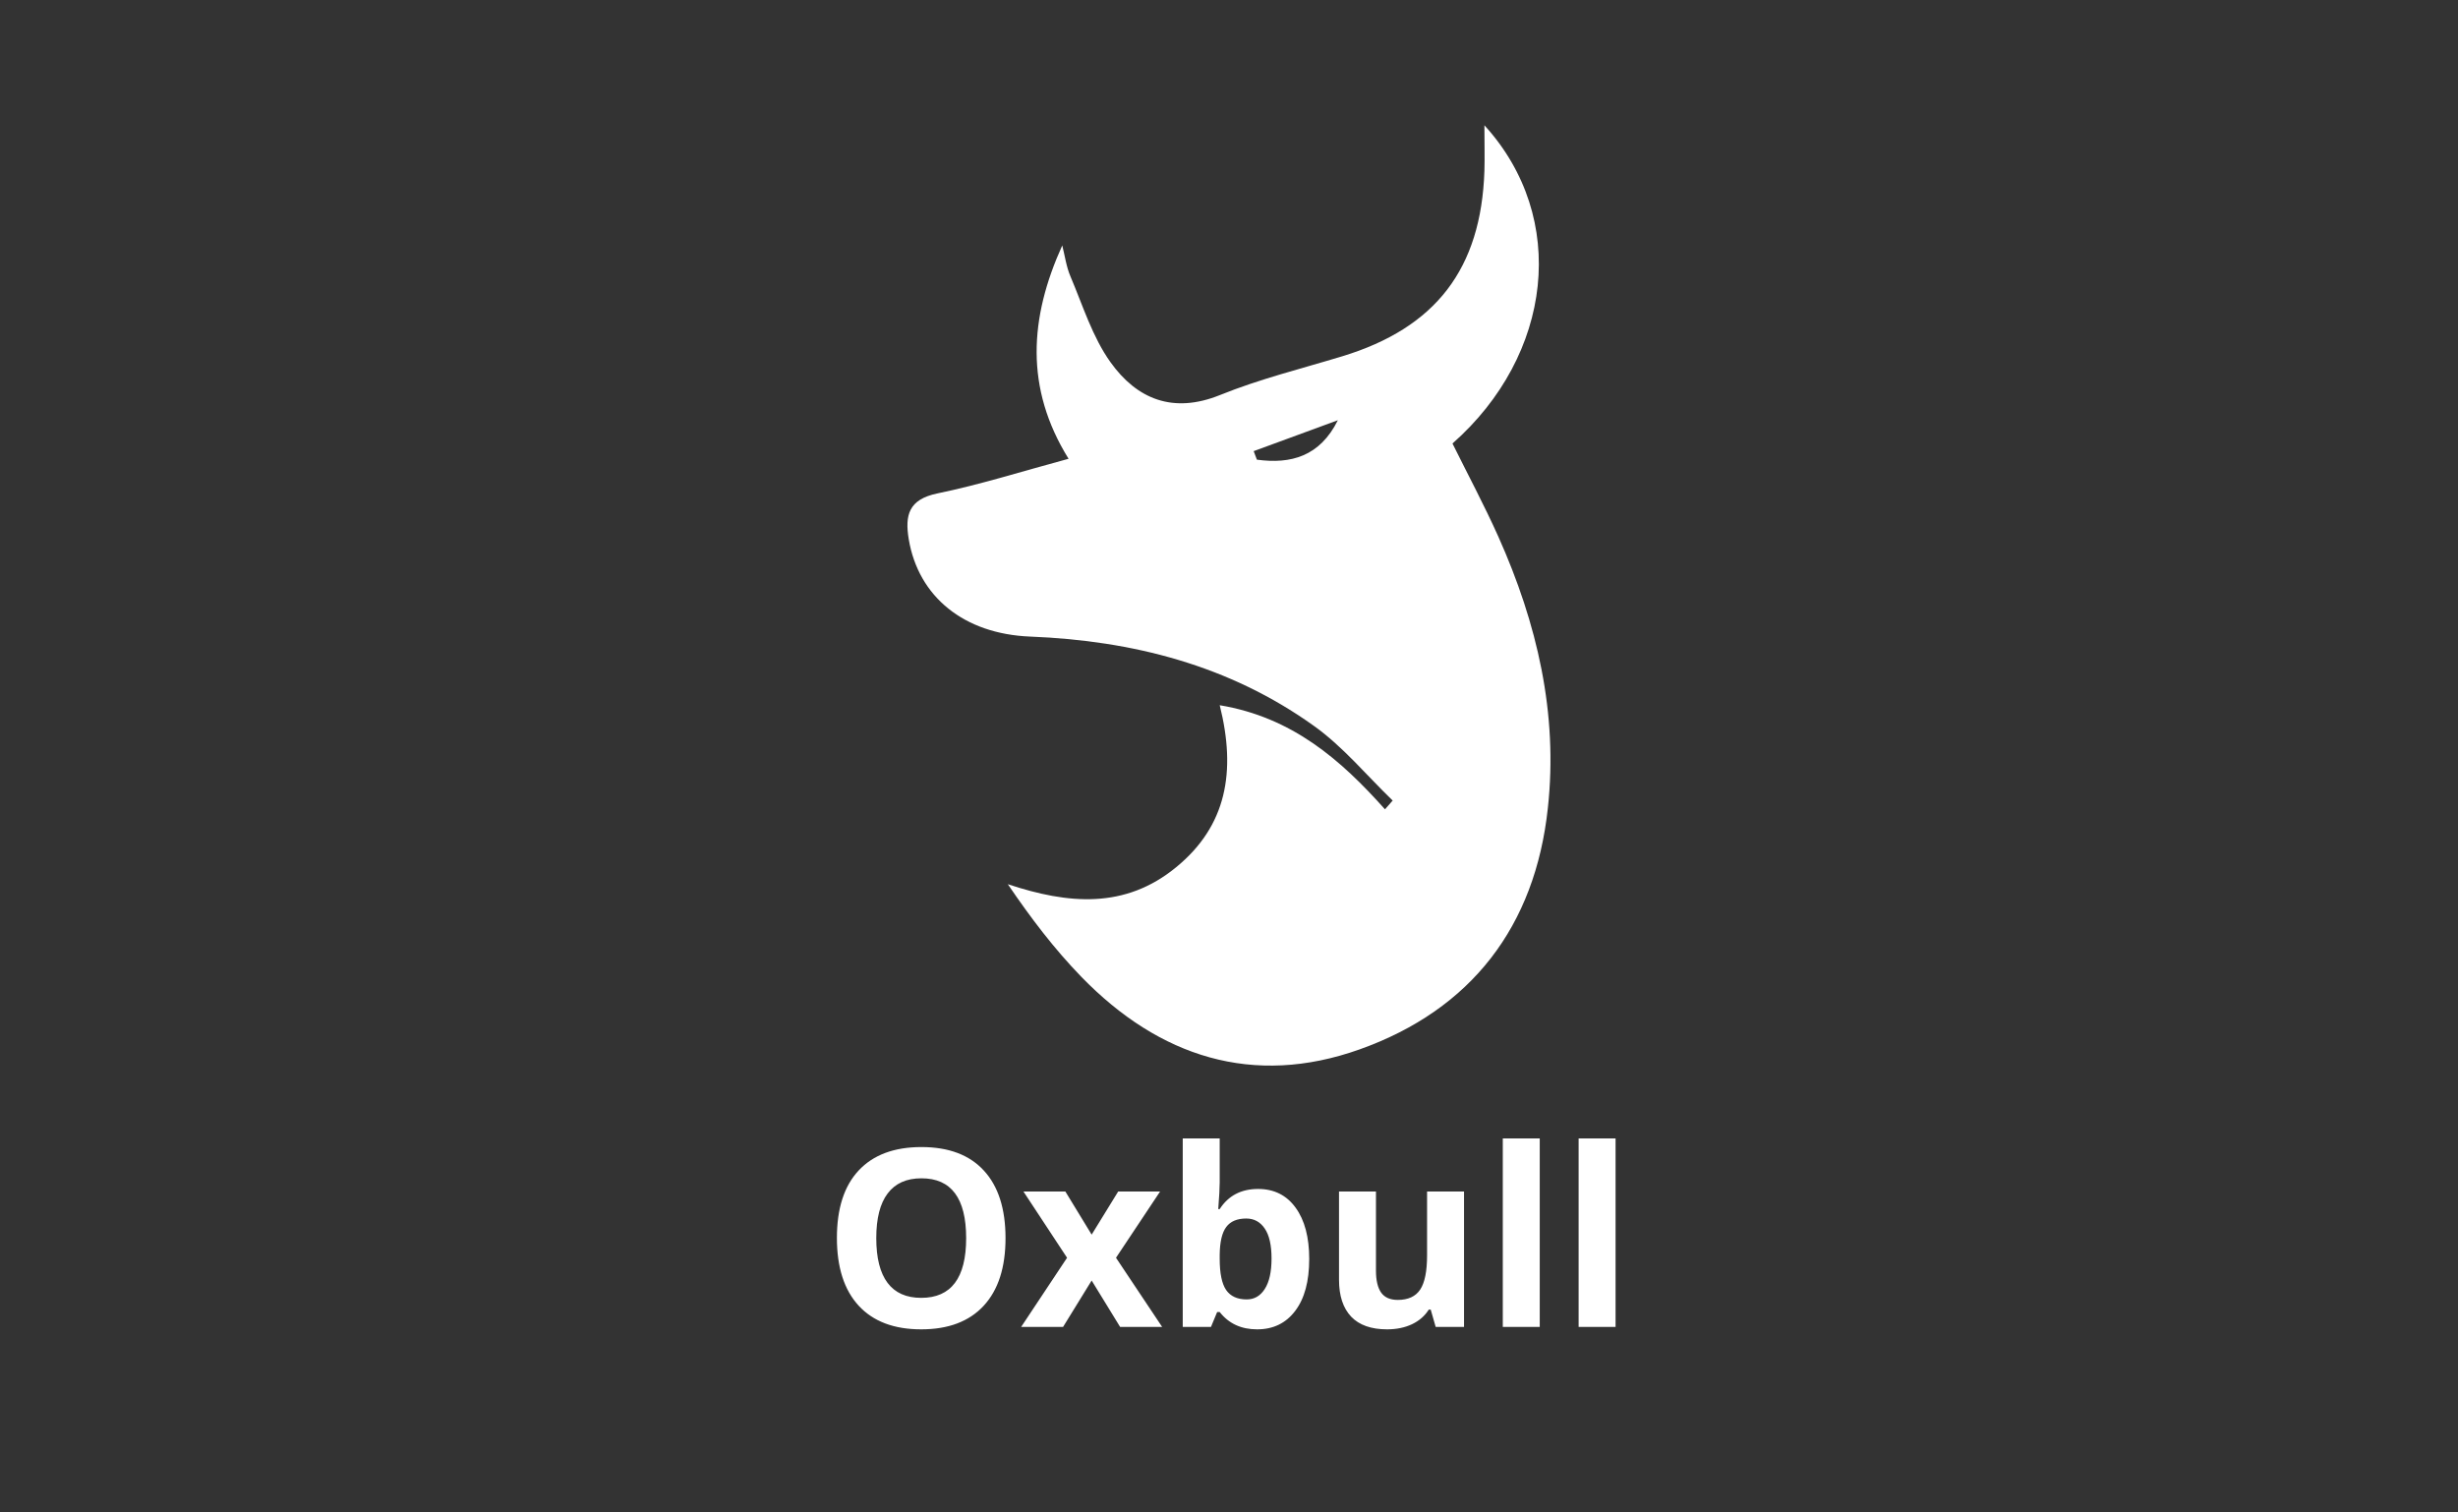 <svg width="260" height="160" viewBox="0 0 260 160" fill="none" xmlns="http://www.w3.org/2000/svg">
<rect x="0" y="0" width="260" height="160" fill="#333333" stroke="none"/>
<g clip-path="url(#clip0_1702_10470)">
<g clip-path="url(#clip1_1702_10470)">
<path d="M158.505 56.804C156.997 53.434 155.25 50.17 153.639 46.917C164.237 37.571 165.949 23.046 157.017 13.254C157.017 15.322 157.059 16.707 157.017 18.089C156.669 28.445 151.869 34.676 141.991 37.688C137.659 39.004 133.235 40.094 129.061 41.785C124.069 43.806 120.257 42.21 117.474 38.332C115.554 35.653 114.542 32.331 113.234 29.253C112.791 28.22 112.641 27.068 112.363 25.963C108.899 33.613 108.376 41.038 113.031 48.533C108.089 49.868 103.67 51.272 99.149 52.199C96.105 52.832 95.704 54.511 96.124 57.043C97.145 63.149 101.992 67.066 108.965 67.343C119.831 67.771 130.049 70.397 138.967 76.781C142.061 78.984 144.557 82.029 147.314 84.689C147.036 84.999 146.772 85.31 146.499 85.616C141.821 80.375 136.696 75.884 129.019 74.605C130.78 81.63 129.748 87.373 124.411 91.742C119.005 96.183 113.003 95.666 106.603 93.537C109.029 97.112 111.536 100.407 114.394 103.349C122.614 111.807 132.545 115.03 143.817 111.013C155.631 106.808 162.39 97.992 163.728 85.477C164.822 75.473 162.585 65.933 158.505 56.804ZM132.951 48.627C132.837 48.327 132.72 48.022 132.611 47.725C135.575 46.631 138.546 45.549 141.515 44.455C139.612 48.28 136.549 49.121 132.951 48.627V48.627Z" fill="white"/>
</g>
<path d="M106.361 130.981C106.361 134.082 105.592 136.465 104.055 138.131C102.517 139.796 100.313 140.629 97.443 140.629C94.573 140.629 92.369 139.796 90.831 138.131C89.294 136.465 88.525 134.073 88.525 130.955C88.525 127.837 89.294 125.458 90.831 123.818C92.377 122.169 94.59 121.345 97.469 121.345C100.347 121.345 102.547 122.174 104.068 123.831C105.597 125.488 106.361 127.871 106.361 130.981ZM92.689 130.981C92.689 133.074 93.086 134.65 93.881 135.709C94.675 136.768 95.863 137.298 97.443 137.298C100.612 137.298 102.197 135.192 102.197 130.981C102.197 126.761 100.621 124.651 97.469 124.651C95.888 124.651 94.697 125.185 93.894 126.253C93.091 127.312 92.689 128.888 92.689 130.981ZM112.871 133.057L108.258 126.048H112.691L115.472 130.609L118.278 126.048H122.711L118.047 133.057L122.929 140.373H118.483L115.472 135.465L112.448 140.373H108.014L112.871 133.057ZM133.077 125.778C134.769 125.778 136.093 126.44 137.05 127.765C138.006 129.08 138.485 130.887 138.485 133.185C138.485 135.551 137.989 137.383 136.998 138.682C136.016 139.98 134.675 140.629 132.975 140.629C131.292 140.629 129.972 140.019 129.016 138.797H128.747L128.093 140.373H125.107V120.435H129.016V125.074C129.016 125.663 128.964 126.607 128.862 127.905H129.016C129.93 126.487 131.284 125.778 133.077 125.778ZM131.822 128.905C130.856 128.905 130.152 129.204 129.708 129.802C129.263 130.391 129.033 131.369 129.016 132.736V133.159C129.016 134.697 129.242 135.799 129.695 136.465C130.156 137.131 130.882 137.464 131.873 137.464C132.676 137.464 133.312 137.097 133.782 136.362C134.261 135.619 134.5 134.543 134.5 133.133C134.5 131.724 134.261 130.669 133.782 129.968C133.304 129.259 132.65 128.905 131.822 128.905ZM151.862 140.373L151.337 138.541H151.132C150.713 139.207 150.119 139.724 149.351 140.091C148.582 140.45 147.706 140.629 146.724 140.629C145.041 140.629 143.773 140.181 142.918 139.284C142.064 138.378 141.637 137.08 141.637 135.389V126.048H145.545V134.415C145.545 135.448 145.729 136.226 146.096 136.747C146.463 137.259 147.049 137.516 147.851 137.516C148.945 137.516 149.735 137.153 150.222 136.426C150.709 135.692 150.952 134.479 150.952 132.787V126.048H154.86V140.373H151.862ZM162.869 140.373H158.961V120.435H162.869V140.373ZM170.89 140.373H166.982V120.435H170.89V140.373Z" fill="white"/>
</g>
<defs>
<clipPath id="clip0_1702_10470">
<rect width="86" height="133.493" fill="white" transform="translate(87 13.254)"/>
</clipPath>
<clipPath id="clip1_1702_10470">
<rect width="68.03" height="99.478" fill="white" transform="translate(95.985 13.254)"/>
</clipPath>
</defs>
</svg>
